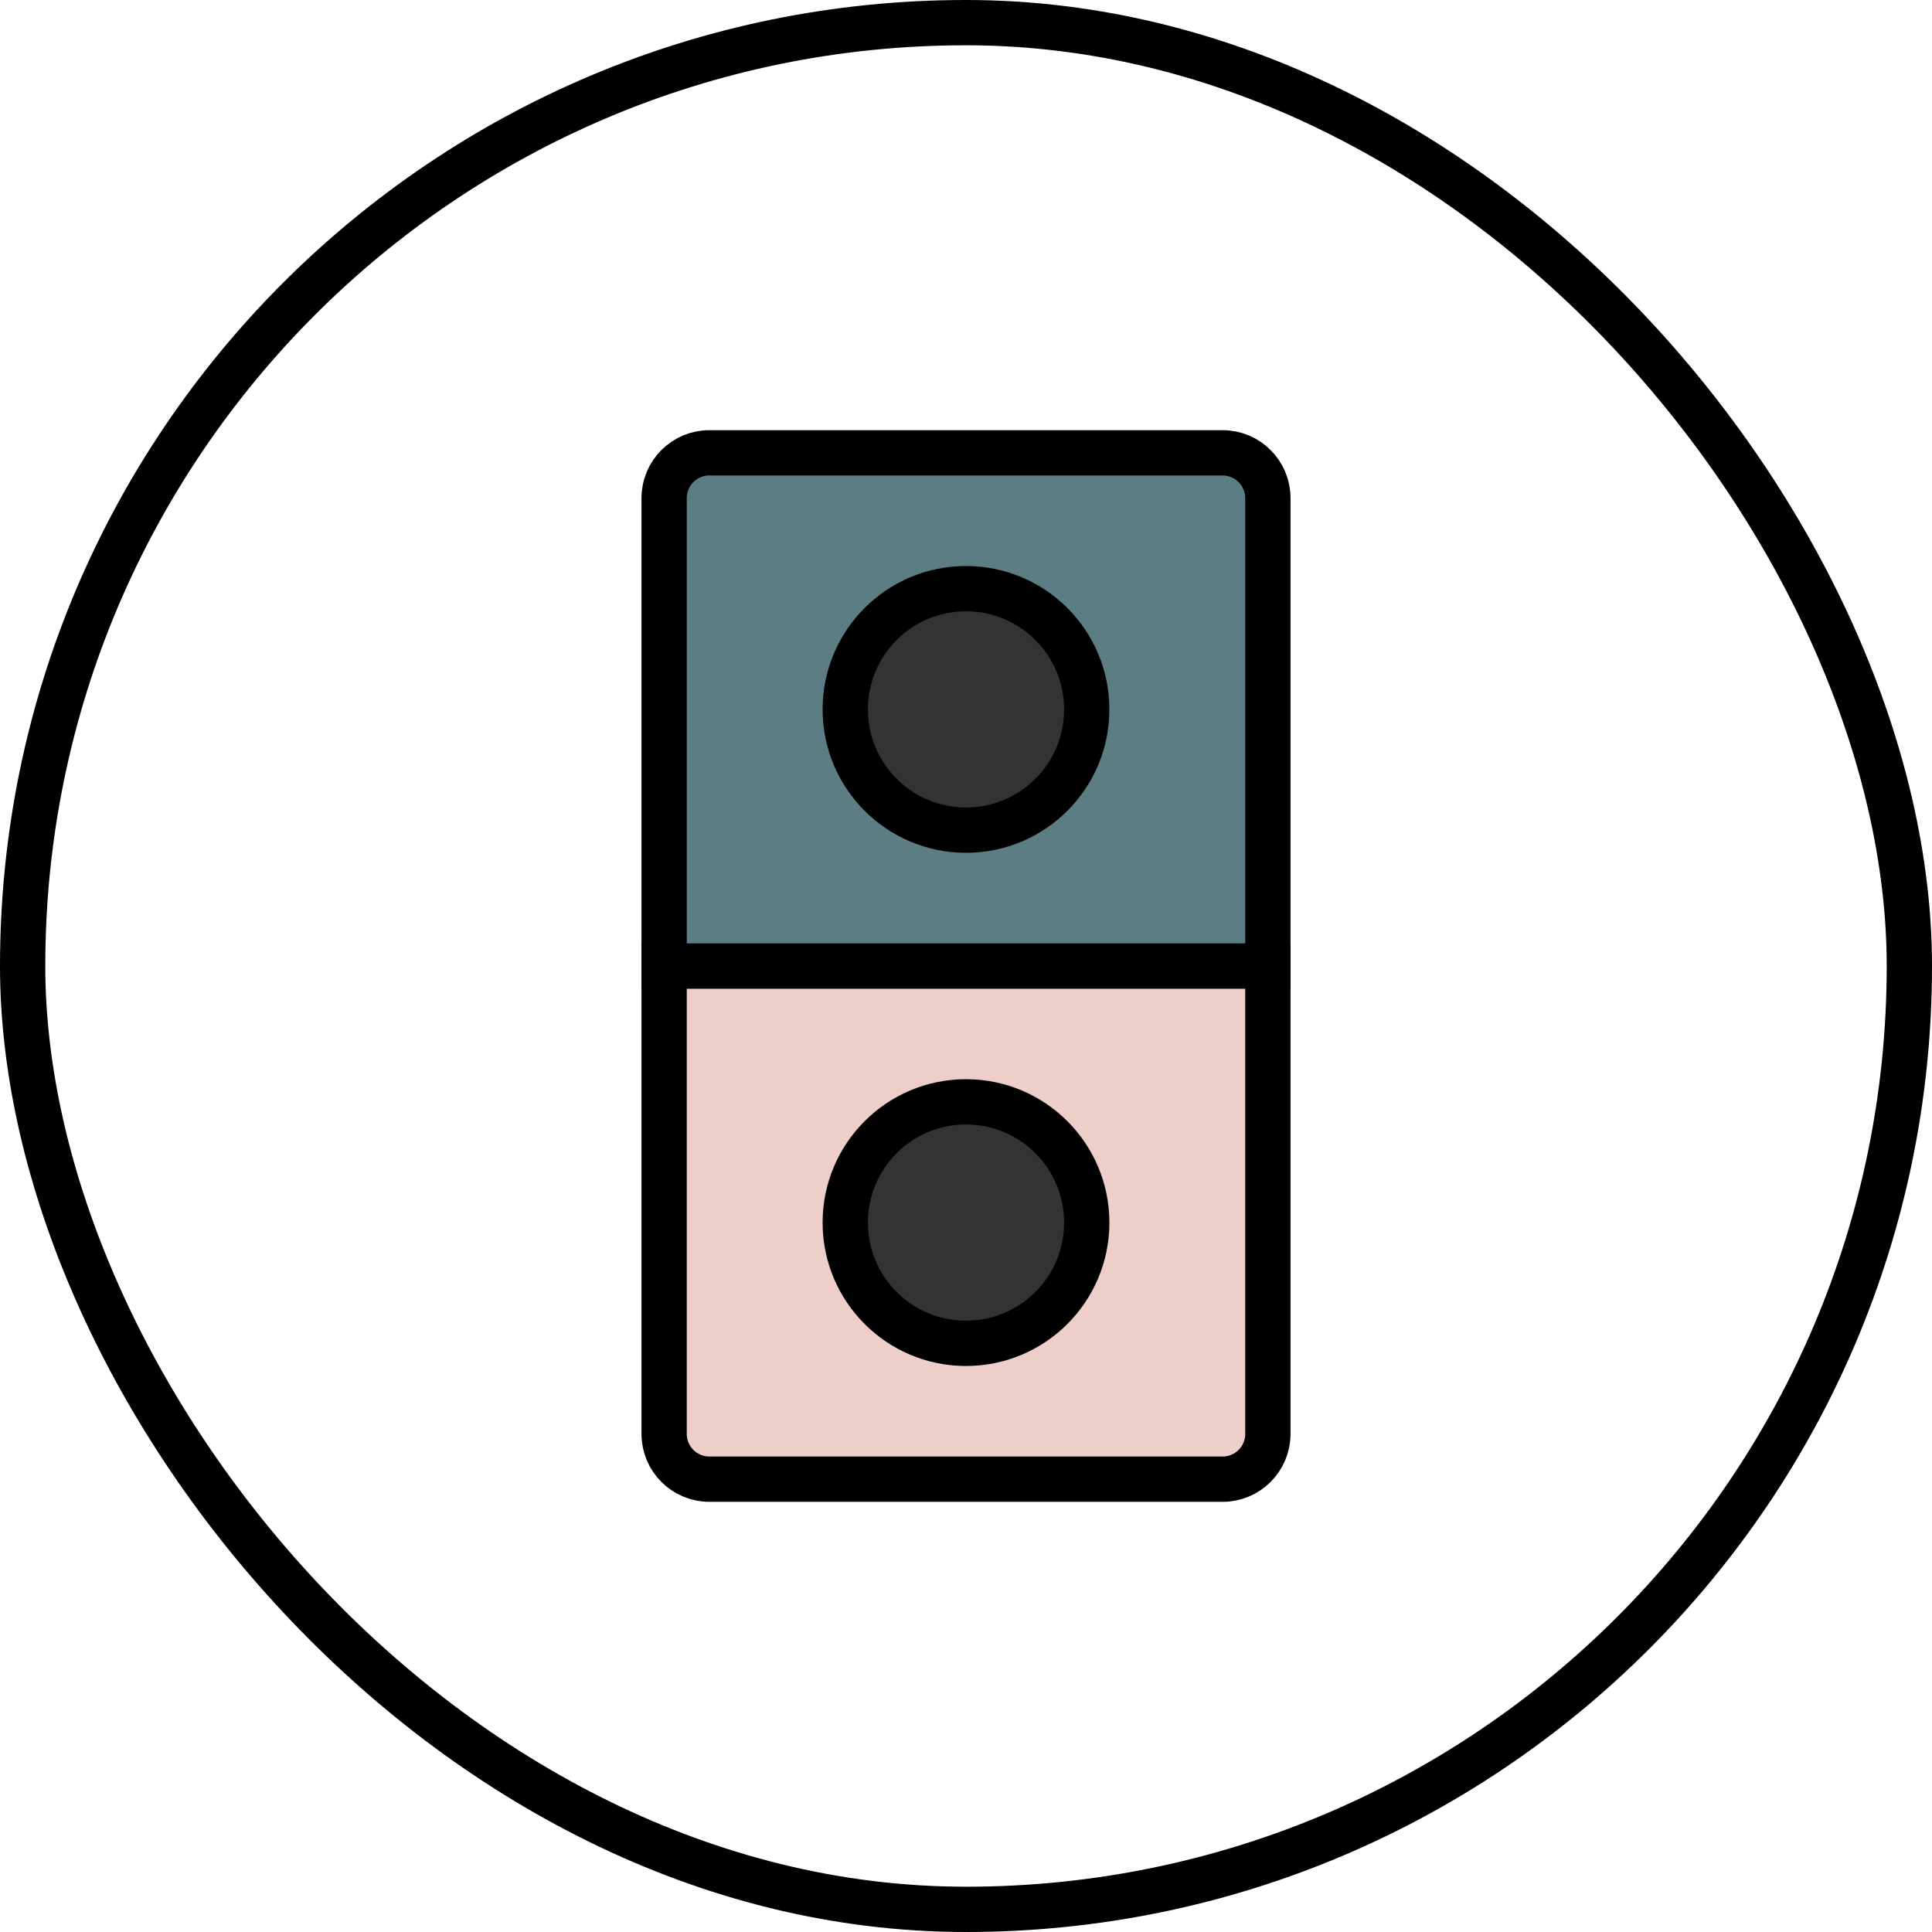 <svg xmlns="http://www.w3.org/2000/svg" width="64" height="64" viewBox="0 0 64 64">
    <g fill="none" fill-rule="evenodd">
        <g stroke="#000" stroke-width="1.5">
            <g>
                <g>
                    <g>
                        <g transform="translate(-128 -3661) translate(128 414) translate(0 3143) translate(0 104)">
                            <rect width="62.5" height="62.5" x=".75" y=".75" rx="31.25"/>
                        </g>
                        <g>
                            <g transform="translate(-128 -3661) translate(128 414) translate(0 3143) translate(0 104) translate(12 12) translate(10 3)">
                                <path fill="#EDCEC9" d="M0 17h20v15.5c0 .828-.672 1.5-1.5 1.5h-17C.672 34 0 33.328 0 32.5V17h0z"/>
                                <path fill="#5B7D83" d="M1.5 0h17c.828 0 1.5.672 1.5 1.5V17h0H0V1.5C0 .672.672 0 1.5 0z"/>
                                <circle cx="10" cy="8.5" r="4" fill="#333"/>
                                <circle cx="10" cy="25.5" r="4" fill="#333"/>
                            </g>
                        </g>
                    </g>
                </g>
            </g>
        </g>
    </g>
</svg>
